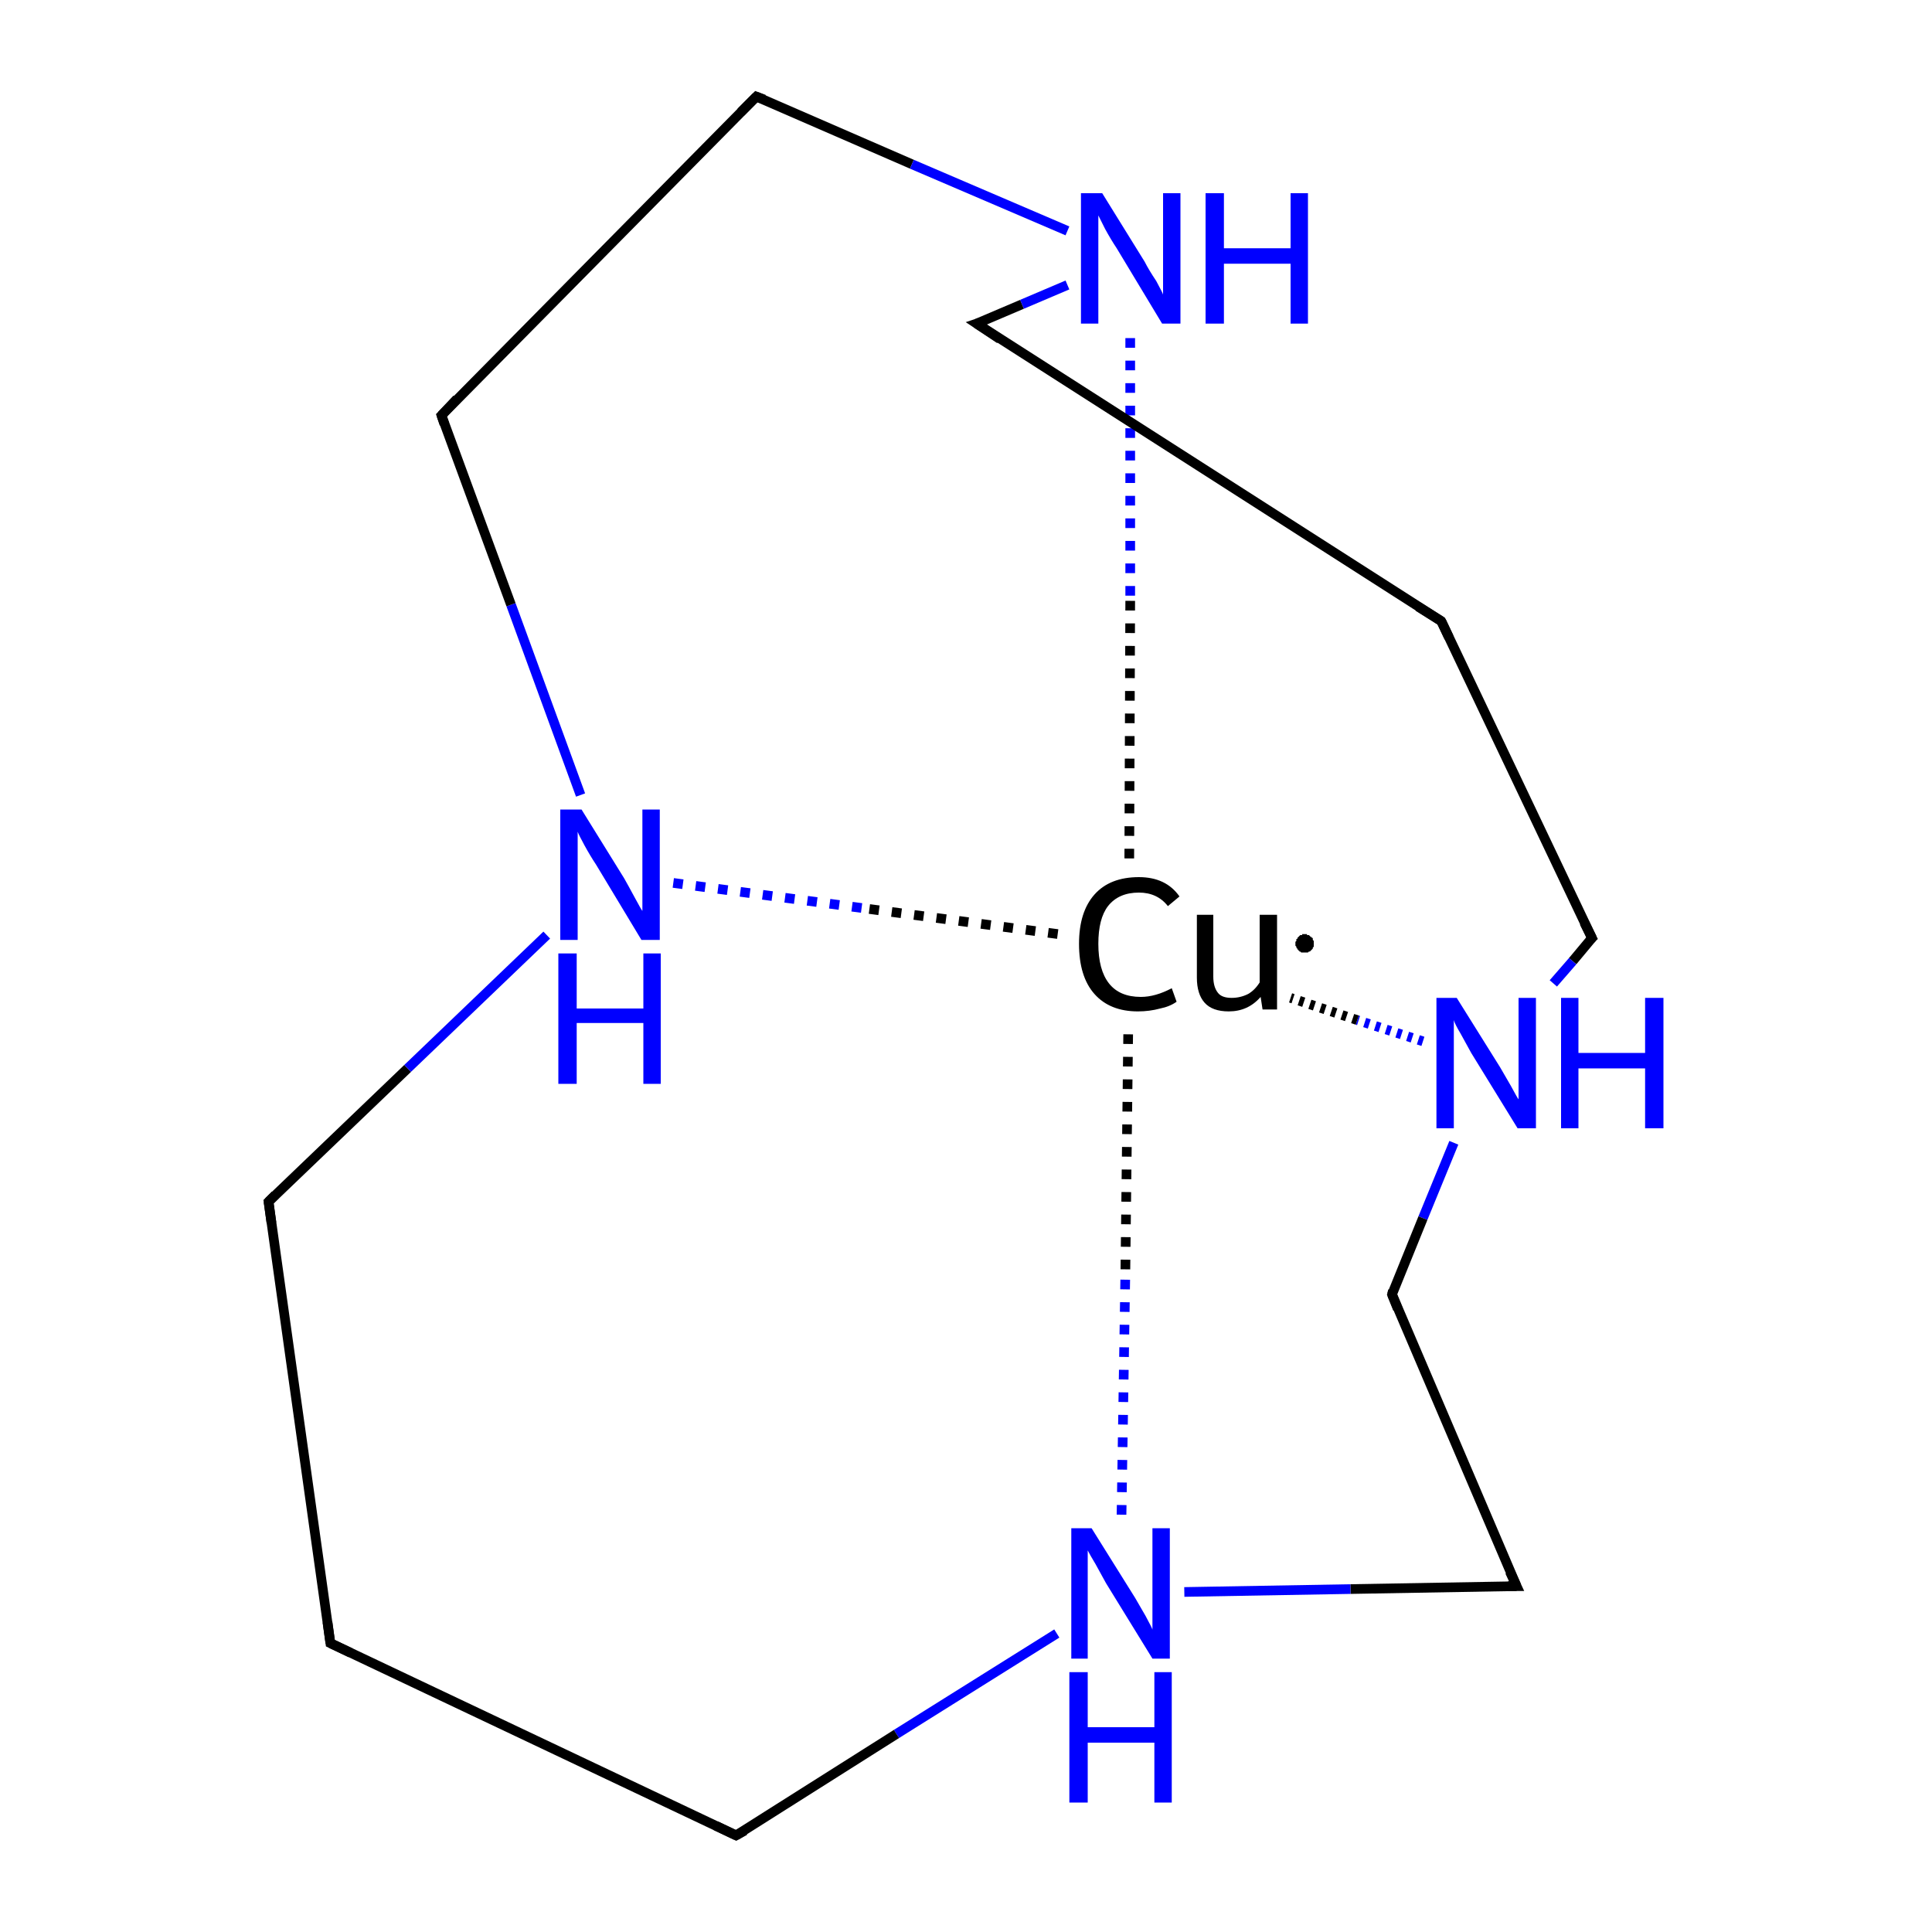 <?xml version='1.0' encoding='iso-8859-1'?>
<svg version='1.1' baseProfile='full'
              xmlns='http://www.w3.org/2000/svg'
                      xmlns:rdkit='http://www.rdkit.org/xml'
                      xmlns:xlink='http://www.w3.org/1999/xlink'
                  xml:space='preserve'
width='200px' height='200px' viewBox='0 0 200 200'>
<!-- END OF HEADER -->
<rect style='opacity:1.0;fill:#FFFFFF;stroke:none' width='200.0' height='200.0' x='0.0' y='0.0'> </rect>
<path class='bond-0 atom-4 atom-0' d='M 147.3,107.8 L 140.5,105.6' style='fill:none;fill-rule:evenodd;stroke:#0000FF;stroke-width:1.0px;stroke-linecap:butt;stroke-linejoin:miter;stroke-opacity:1;stroke-dasharray:0.5,0.667' />
<path class='bond-0 atom-4 atom-0' d='M 140.5,105.6 L 133.6,103.3' style='fill:none;fill-rule:evenodd;stroke:#000000;stroke-width:1.0px;stroke-linecap:butt;stroke-linejoin:miter;stroke-opacity:1;stroke-dasharray:0.5,0.667' />
<path class='bond-1 atom-7 atom-0' d='M 116.1,156.8 L 116.5,131.4' style='fill:none;fill-rule:evenodd;stroke:#0000FF;stroke-width:1.0px;stroke-linecap:butt;stroke-linejoin:miter;stroke-opacity:1;stroke-dasharray:1,1.333' />
<path class='bond-1 atom-7 atom-0' d='M 116.5,131.4 L 116.8,106.1' style='fill:none;fill-rule:evenodd;stroke:#000000;stroke-width:1.0px;stroke-linecap:butt;stroke-linejoin:miter;stroke-opacity:1;stroke-dasharray:1,1.333' />
<path class='bond-2 atom-11 atom-0' d='M 69.7,91.4 L 90.0,94.1' style='fill:none;fill-rule:evenodd;stroke:#0000FF;stroke-width:1.0px;stroke-linecap:butt;stroke-linejoin:miter;stroke-opacity:1;stroke-dasharray:1,1.333' />
<path class='bond-2 atom-11 atom-0' d='M 90.0,94.1 L 110.3,96.8' style='fill:none;fill-rule:evenodd;stroke:#000000;stroke-width:1.0px;stroke-linecap:butt;stroke-linejoin:miter;stroke-opacity:1;stroke-dasharray:1,1.333' />
<path class='bond-3 atom-14 atom-0' d='M 117.0,35.0 L 117.0,62.2' style='fill:none;fill-rule:evenodd;stroke:#0000FF;stroke-width:1.0px;stroke-linecap:butt;stroke-linejoin:miter;stroke-opacity:1;stroke-dasharray:1,1.333' />
<path class='bond-3 atom-14 atom-0' d='M 117.0,62.2 L 116.9,89.4' style='fill:none;fill-rule:evenodd;stroke:#000000;stroke-width:1.0px;stroke-linecap:butt;stroke-linejoin:miter;stroke-opacity:1;stroke-dasharray:1,1.333' />
<path class='bond-4 atom-1 atom-2' d='M 101.1,33.5 L 149.2,64.3' style='fill:none;fill-rule:evenodd;stroke:#000000;stroke-width:1.0px;stroke-linecap:butt;stroke-linejoin:miter;stroke-opacity:1' />
<path class='bond-5 atom-1 atom-14' d='M 101.1,33.5 L 105.8,31.5' style='fill:none;fill-rule:evenodd;stroke:#000000;stroke-width:1.0px;stroke-linecap:butt;stroke-linejoin:miter;stroke-opacity:1' />
<path class='bond-5 atom-1 atom-14' d='M 105.8,31.5 L 110.5,29.5' style='fill:none;fill-rule:evenodd;stroke:#0000FF;stroke-width:1.0px;stroke-linecap:butt;stroke-linejoin:miter;stroke-opacity:1' />
<path class='bond-6 atom-2 atom-3' d='M 149.2,64.3 L 164.8,97.1' style='fill:none;fill-rule:evenodd;stroke:#000000;stroke-width:1.0px;stroke-linecap:butt;stroke-linejoin:miter;stroke-opacity:1' />
<path class='bond-7 atom-3 atom-4' d='M 164.8,97.1 L 162.8,99.5' style='fill:none;fill-rule:evenodd;stroke:#000000;stroke-width:1.0px;stroke-linecap:butt;stroke-linejoin:miter;stroke-opacity:1' />
<path class='bond-7 atom-3 atom-4' d='M 162.8,99.5 L 160.8,101.8' style='fill:none;fill-rule:evenodd;stroke:#0000FF;stroke-width:1.0px;stroke-linecap:butt;stroke-linejoin:miter;stroke-opacity:1' />
<path class='bond-8 atom-4 atom-5' d='M 150.5,118.3 L 147.3,126.1' style='fill:none;fill-rule:evenodd;stroke:#0000FF;stroke-width:1.0px;stroke-linecap:butt;stroke-linejoin:miter;stroke-opacity:1' />
<path class='bond-8 atom-4 atom-5' d='M 147.3,126.1 L 144.1,134.0' style='fill:none;fill-rule:evenodd;stroke:#000000;stroke-width:1.0px;stroke-linecap:butt;stroke-linejoin:miter;stroke-opacity:1' />
<path class='bond-9 atom-5 atom-6' d='M 144.1,134.0 L 157.0,164.2' style='fill:none;fill-rule:evenodd;stroke:#000000;stroke-width:1.0px;stroke-linecap:butt;stroke-linejoin:miter;stroke-opacity:1' />
<path class='bond-10 atom-6 atom-7' d='M 157.0,164.2 L 139.8,164.5' style='fill:none;fill-rule:evenodd;stroke:#000000;stroke-width:1.0px;stroke-linecap:butt;stroke-linejoin:miter;stroke-opacity:1' />
<path class='bond-10 atom-6 atom-7' d='M 139.8,164.5 L 122.6,164.8' style='fill:none;fill-rule:evenodd;stroke:#0000FF;stroke-width:1.0px;stroke-linecap:butt;stroke-linejoin:miter;stroke-opacity:1' />
<path class='bond-11 atom-7 atom-8' d='M 109.4,169.1 L 92.8,179.5' style='fill:none;fill-rule:evenodd;stroke:#0000FF;stroke-width:1.0px;stroke-linecap:butt;stroke-linejoin:miter;stroke-opacity:1' />
<path class='bond-11 atom-7 atom-8' d='M 92.8,179.5 L 76.2,190.0' style='fill:none;fill-rule:evenodd;stroke:#000000;stroke-width:1.0px;stroke-linecap:butt;stroke-linejoin:miter;stroke-opacity:1' />
<path class='bond-12 atom-8 atom-9' d='M 76.2,190.0 L 34.2,170.1' style='fill:none;fill-rule:evenodd;stroke:#000000;stroke-width:1.0px;stroke-linecap:butt;stroke-linejoin:miter;stroke-opacity:1' />
<path class='bond-13 atom-9 atom-10' d='M 34.2,170.1 L 27.8,124.4' style='fill:none;fill-rule:evenodd;stroke:#000000;stroke-width:1.0px;stroke-linecap:butt;stroke-linejoin:miter;stroke-opacity:1' />
<path class='bond-14 atom-10 atom-11' d='M 27.8,124.4 L 42.2,110.6' style='fill:none;fill-rule:evenodd;stroke:#000000;stroke-width:1.0px;stroke-linecap:butt;stroke-linejoin:miter;stroke-opacity:1' />
<path class='bond-14 atom-10 atom-11' d='M 42.2,110.6 L 56.6,96.8' style='fill:none;fill-rule:evenodd;stroke:#0000FF;stroke-width:1.0px;stroke-linecap:butt;stroke-linejoin:miter;stroke-opacity:1' />
<path class='bond-15 atom-11 atom-12' d='M 60.1,82.3 L 52.9,62.6' style='fill:none;fill-rule:evenodd;stroke:#0000FF;stroke-width:1.0px;stroke-linecap:butt;stroke-linejoin:miter;stroke-opacity:1' />
<path class='bond-15 atom-11 atom-12' d='M 52.9,62.6 L 45.7,43.0' style='fill:none;fill-rule:evenodd;stroke:#000000;stroke-width:1.0px;stroke-linecap:butt;stroke-linejoin:miter;stroke-opacity:1' />
<path class='bond-16 atom-12 atom-13' d='M 45.7,43.0 L 78.3,10.0' style='fill:none;fill-rule:evenodd;stroke:#000000;stroke-width:1.0px;stroke-linecap:butt;stroke-linejoin:miter;stroke-opacity:1' />
<path class='bond-17 atom-13 atom-14' d='M 78.3,10.0 L 94.4,17.0' style='fill:none;fill-rule:evenodd;stroke:#000000;stroke-width:1.0px;stroke-linecap:butt;stroke-linejoin:miter;stroke-opacity:1' />
<path class='bond-17 atom-13 atom-14' d='M 94.4,17.0 L 110.5,23.9' style='fill:none;fill-rule:evenodd;stroke:#0000FF;stroke-width:1.0px;stroke-linecap:butt;stroke-linejoin:miter;stroke-opacity:1' />
<path d='M 103.5,35.1 L 101.1,33.5 L 101.4,33.4' style='fill:none;stroke:#000000;stroke-width:1.0px;stroke-linecap:butt;stroke-linejoin:miter;stroke-opacity:1;' />
<path d='M 146.8,62.8 L 149.2,64.3 L 150.0,66.0' style='fill:none;stroke:#000000;stroke-width:1.0px;stroke-linecap:butt;stroke-linejoin:miter;stroke-opacity:1;' />
<path d='M 164.0,95.5 L 164.8,97.1 L 164.7,97.2' style='fill:none;stroke:#000000;stroke-width:1.0px;stroke-linecap:butt;stroke-linejoin:miter;stroke-opacity:1;' />
<path d='M 144.2,133.6 L 144.1,134.0 L 144.7,135.5' style='fill:none;stroke:#000000;stroke-width:1.0px;stroke-linecap:butt;stroke-linejoin:miter;stroke-opacity:1;' />
<path d='M 156.3,162.7 L 157.0,164.2 L 156.1,164.2' style='fill:none;stroke:#000000;stroke-width:1.0px;stroke-linecap:butt;stroke-linejoin:miter;stroke-opacity:1;' />
<path d='M 77.1,189.5 L 76.2,190.0 L 74.1,189.0' style='fill:none;stroke:#000000;stroke-width:1.0px;stroke-linecap:butt;stroke-linejoin:miter;stroke-opacity:1;' />
<path d='M 36.3,171.1 L 34.2,170.1 L 33.9,167.9' style='fill:none;stroke:#000000;stroke-width:1.0px;stroke-linecap:butt;stroke-linejoin:miter;stroke-opacity:1;' />
<path d='M 28.1,126.6 L 27.8,124.4 L 28.5,123.7' style='fill:none;stroke:#000000;stroke-width:1.0px;stroke-linecap:butt;stroke-linejoin:miter;stroke-opacity:1;' />
<path d='M 46.0,43.9 L 45.7,43.0 L 47.3,41.3' style='fill:none;stroke:#000000;stroke-width:1.0px;stroke-linecap:butt;stroke-linejoin:miter;stroke-opacity:1;' />
<path d='M 76.7,11.6 L 78.3,10.0 L 79.1,10.3' style='fill:none;stroke:#000000;stroke-width:1.0px;stroke-linecap:butt;stroke-linejoin:miter;stroke-opacity:1;' />
<path class='atom-0' d='M 111.7 97.7
Q 111.7 94.4, 113.3 92.6
Q 114.9 90.8, 117.9 90.8
Q 120.7 90.8, 122.1 92.8
L 120.9 93.8
Q 119.8 92.4, 117.9 92.4
Q 115.8 92.4, 114.7 93.8
Q 113.7 95.1, 113.7 97.7
Q 113.7 100.4, 114.8 101.8
Q 115.9 103.2, 118.1 103.2
Q 119.6 103.2, 121.3 102.3
L 121.8 103.7
Q 121.1 104.2, 120.1 104.4
Q 119.0 104.7, 117.8 104.7
Q 114.9 104.7, 113.3 102.9
Q 111.7 101.1, 111.7 97.7
' fill='#000000'/>
<path class='atom-0' d='M 132.2 94.7
L 132.2 104.5
L 130.7 104.5
L 130.5 103.2
Q 129.2 104.7, 127.2 104.7
Q 125.5 104.7, 124.7 103.8
Q 123.9 102.9, 123.9 101.2
L 123.9 94.7
L 125.6 94.7
L 125.6 101.1
Q 125.6 102.2, 126.1 102.8
Q 126.5 103.3, 127.5 103.3
Q 128.4 103.3, 129.2 102.9
Q 129.9 102.5, 130.4 101.7
L 130.4 94.7
L 132.2 94.7
' fill='#000000'/>
<path class='atom-4' d='M 150.8 103.3
L 155.3 110.5
Q 155.7 111.2, 156.4 112.4
Q 157.1 113.7, 157.2 113.8
L 157.2 103.3
L 159.0 103.3
L 159.0 116.8
L 157.1 116.8
L 152.3 109.0
Q 151.8 108.1, 151.2 107.0
Q 150.6 106.0, 150.5 105.6
L 150.5 116.8
L 148.7 116.8
L 148.7 103.3
L 150.8 103.3
' fill='#0000FF'/>
<path class='atom-4' d='M 161.6 103.3
L 163.4 103.3
L 163.4 109.0
L 170.3 109.0
L 170.3 103.3
L 172.2 103.3
L 172.2 116.8
L 170.3 116.8
L 170.3 110.6
L 163.4 110.6
L 163.4 116.8
L 161.6 116.8
L 161.6 103.3
' fill='#0000FF'/>
<path class='atom-7' d='M 113.0 158.2
L 117.5 165.4
Q 117.9 166.1, 118.6 167.3
Q 119.3 168.6, 119.3 168.7
L 119.3 158.2
L 121.1 158.2
L 121.1 171.7
L 119.3 171.7
L 114.5 163.9
Q 114.0 163.0, 113.4 161.9
Q 112.8 160.9, 112.6 160.5
L 112.6 171.7
L 110.9 171.7
L 110.9 158.2
L 113.0 158.2
' fill='#0000FF'/>
<path class='atom-7' d='M 110.7 173.1
L 112.6 173.1
L 112.6 178.8
L 119.5 178.8
L 119.5 173.1
L 121.3 173.1
L 121.3 186.6
L 119.5 186.6
L 119.5 180.4
L 112.6 180.4
L 112.6 186.6
L 110.7 186.6
L 110.7 173.1
' fill='#0000FF'/>
<path class='atom-11' d='M 60.2 83.8
L 64.6 90.9
Q 65.0 91.6, 65.7 92.9
Q 66.4 94.2, 66.5 94.3
L 66.5 83.8
L 68.3 83.8
L 68.3 97.3
L 66.4 97.3
L 61.7 89.5
Q 61.1 88.6, 60.5 87.5
Q 59.9 86.4, 59.8 86.1
L 59.8 97.3
L 58.0 97.3
L 58.0 83.8
L 60.2 83.8
' fill='#0000FF'/>
<path class='atom-11' d='M 57.8 98.7
L 59.7 98.7
L 59.7 104.4
L 66.6 104.4
L 66.6 98.7
L 68.4 98.7
L 68.4 112.2
L 66.6 112.2
L 66.6 105.9
L 59.7 105.9
L 59.7 112.2
L 57.8 112.2
L 57.8 98.7
' fill='#0000FF'/>
<path class='atom-14' d='M 114.1 20.0
L 118.5 27.1
Q 118.9 27.9, 119.7 29.1
Q 120.4 30.4, 120.4 30.5
L 120.4 20.0
L 122.2 20.0
L 122.2 33.5
L 120.3 33.5
L 115.6 25.7
Q 115.0 24.8, 114.4 23.7
Q 113.9 22.7, 113.7 22.3
L 113.7 33.5
L 111.9 33.5
L 111.9 20.0
L 114.1 20.0
' fill='#0000FF'/>
<path class='atom-14' d='M 124.8 20.0
L 126.7 20.0
L 126.7 25.7
L 133.6 25.7
L 133.6 20.0
L 135.4 20.0
L 135.4 33.5
L 133.6 33.5
L 133.6 27.3
L 126.7 27.3
L 126.7 33.5
L 124.8 33.5
L 124.8 20.0
' fill='#0000FF'/>
<path class='atom-0' d='M 136.0,97.7 L 136.0,97.8 L 136.0,97.8 L 136.0,97.9 L 136.0,98.0 L 135.9,98.1 L 135.9,98.1 L 135.9,98.2 L 135.8,98.3 L 135.8,98.3 L 135.7,98.4 L 135.6,98.5 L 135.6,98.5 L 135.5,98.5 L 135.4,98.6 L 135.3,98.6 L 135.3,98.6 L 135.2,98.6 L 135.1,98.6 L 135.0,98.6 L 134.9,98.6 L 134.8,98.6 L 134.8,98.6 L 134.7,98.6 L 134.6,98.5 L 134.5,98.5 L 134.5,98.4 L 134.4,98.4 L 134.4,98.3 L 134.3,98.3 L 134.3,98.2 L 134.2,98.1 L 134.2,98.0 L 134.2,98.0 L 134.1,97.9 L 134.1,97.8 L 134.1,97.7 L 134.1,97.6 L 134.1,97.6 L 134.1,97.5 L 134.2,97.4 L 134.2,97.3 L 134.2,97.2 L 134.3,97.2 L 134.3,97.1 L 134.4,97.0 L 134.4,97.0 L 134.5,96.9 L 134.5,96.9 L 134.6,96.8 L 134.7,96.8 L 134.8,96.8 L 134.8,96.7 L 134.9,96.7 L 135.0,96.7 L 135.1,96.7 L 135.2,96.7 L 135.3,96.7 L 135.3,96.8 L 135.4,96.8 L 135.5,96.8 L 135.6,96.9 L 135.6,96.9 L 135.7,97.0 L 135.8,97.0 L 135.8,97.1 L 135.9,97.1 L 135.9,97.2 L 135.9,97.3 L 136.0,97.4 L 136.0,97.4 L 136.0,97.5 L 136.0,97.6 L 136.0,97.7 L 135.1,97.7 Z' style='fill:#000000;fill-rule:evenodd;fill-opacity:1;stroke:#000000;stroke-width:0.0px;stroke-linecap:butt;stroke-linejoin:miter;stroke-opacity:1;' />
</svg>
